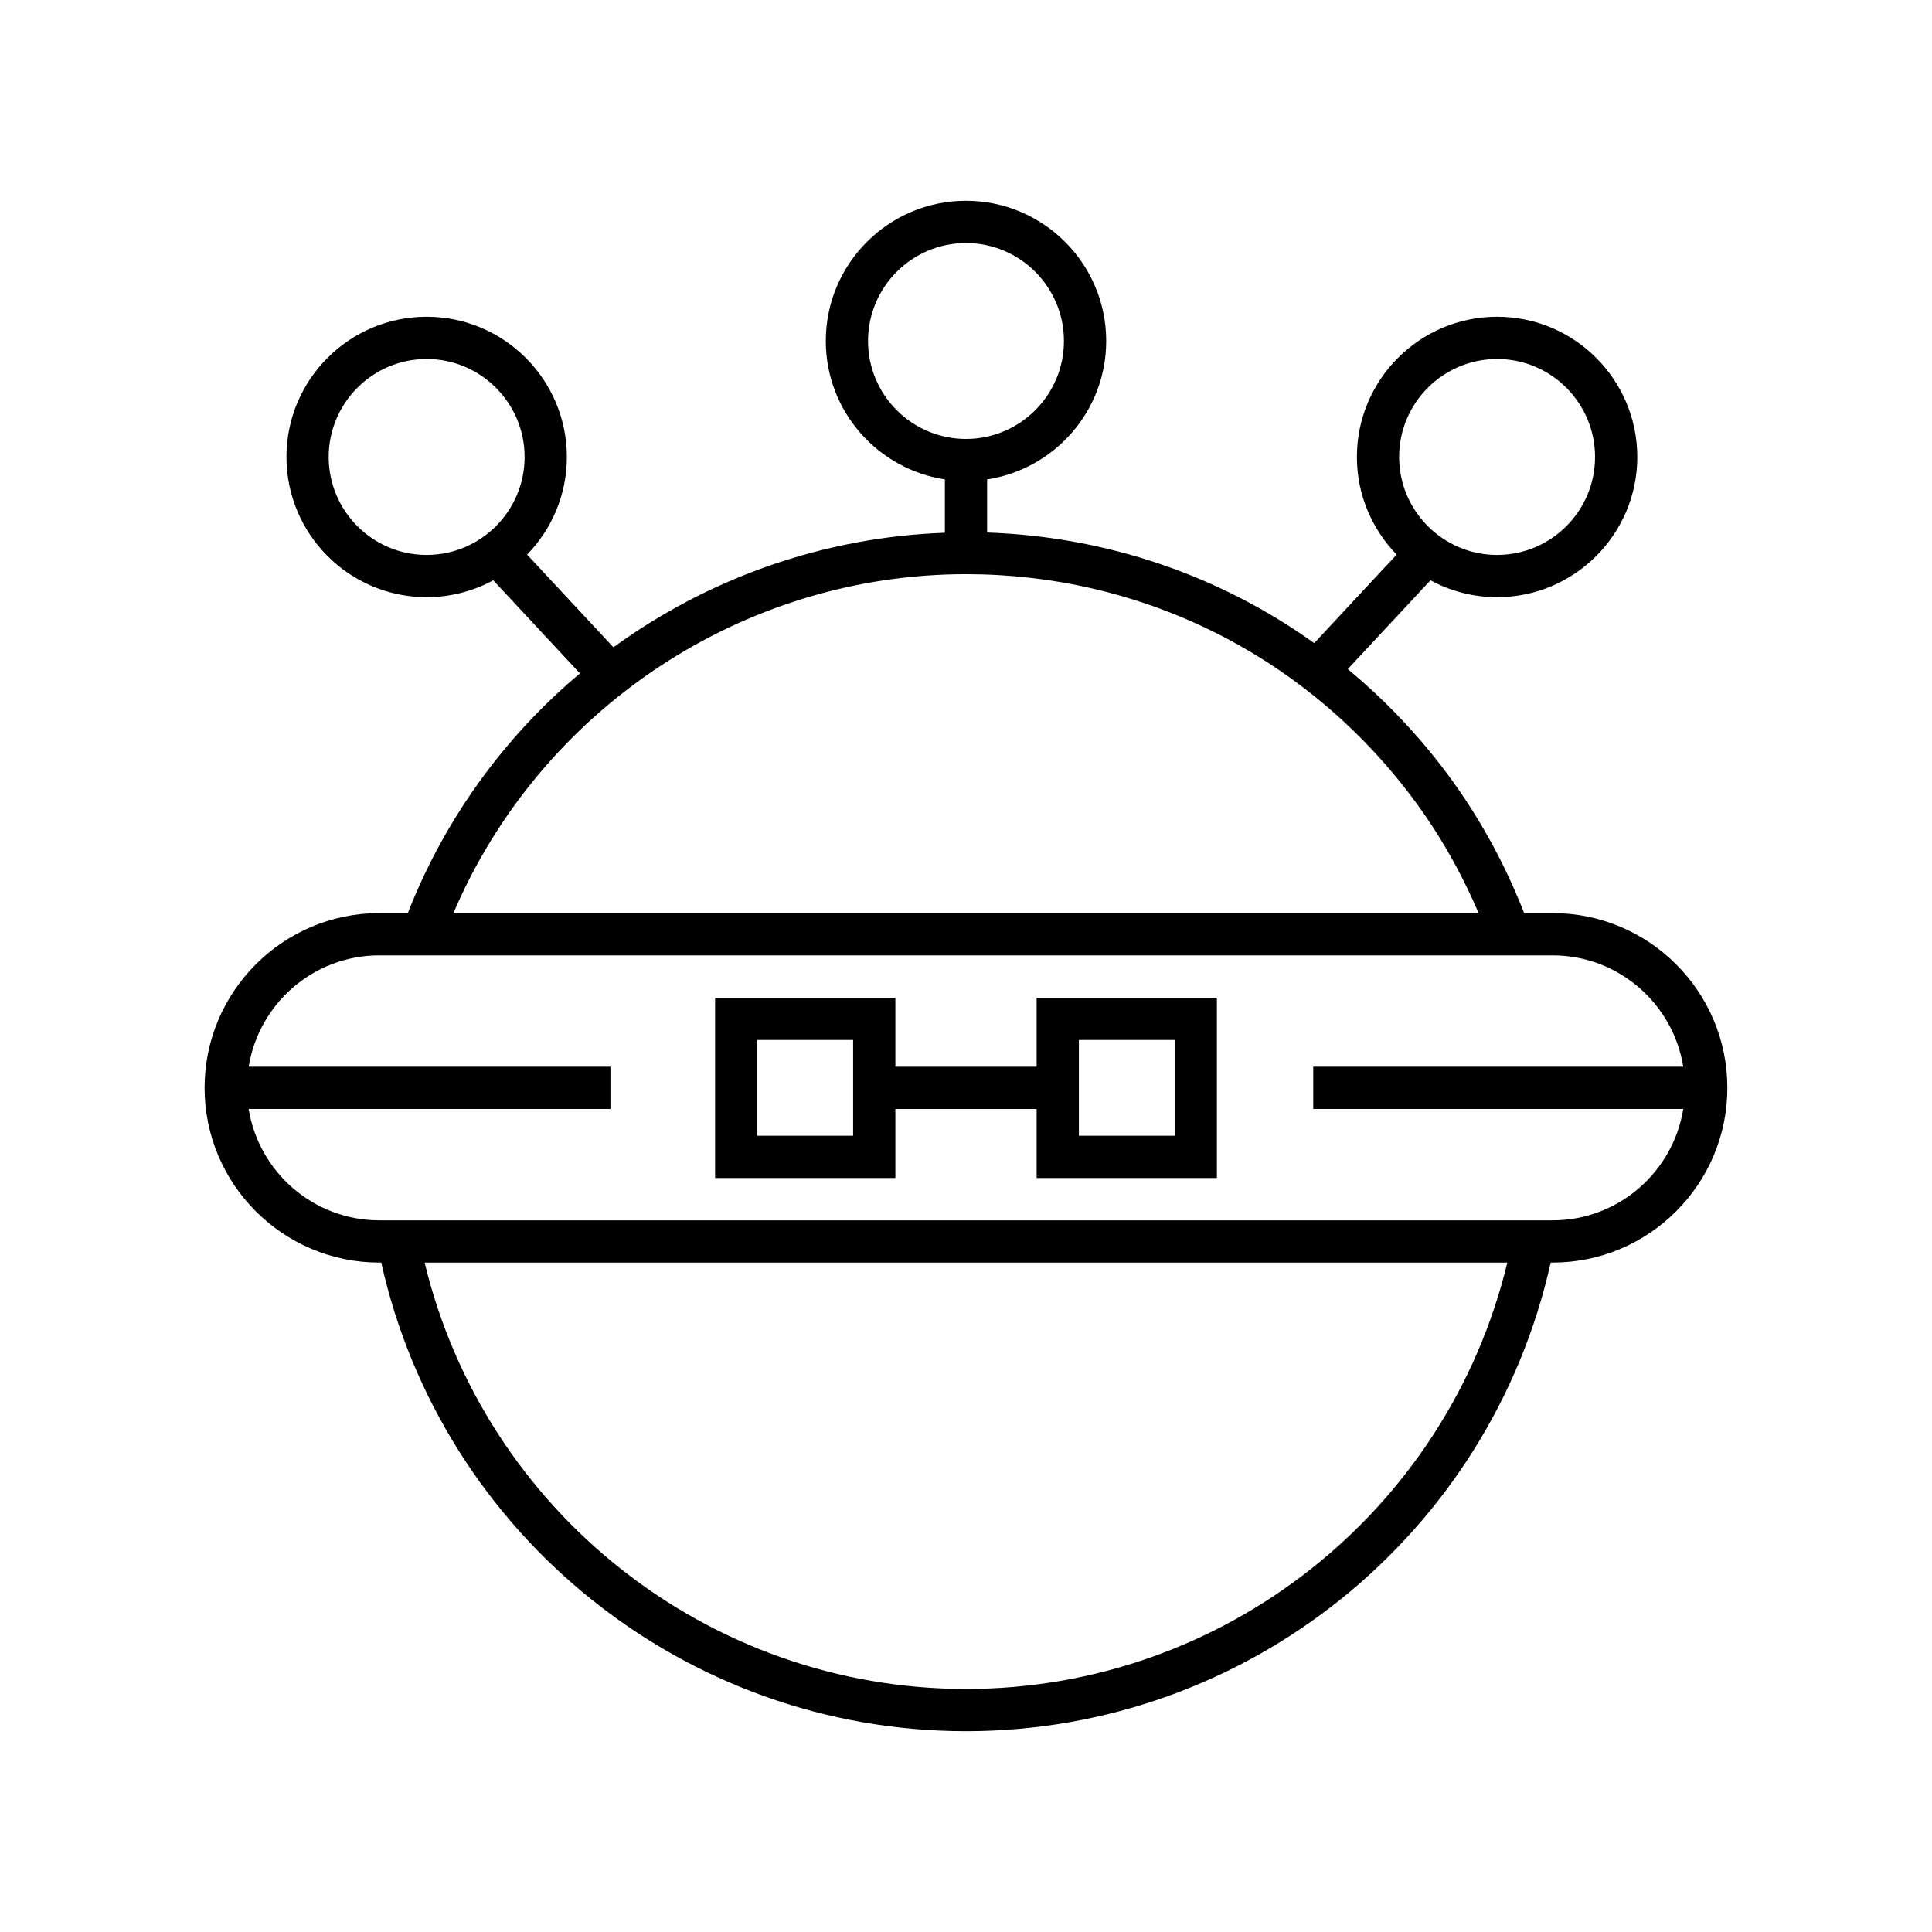 <?xml version="1.0" encoding="UTF-8"?>
<!-- Uploaded to: SVG Repo, www.svgrepo.com, Generator: SVG Repo Mixer Tools -->
<svg fill="#000000" width="800px" height="800px" version="1.1" viewBox="144 144 512 512" xmlns="http://www.w3.org/2000/svg">
 <g>
  <path d="m555.47 385.98h-7.551c-5.555-14.184-13.027-27.531-22.449-39.633-7.262-9.332-15.426-17.68-24.289-25.031l21.91-23.535c5.254 2.852 11.27 4.473 17.656 4.473 20.484 0 37.152-16.668 37.152-37.156 0-20.488-16.668-37.156-37.152-37.156-20.488 0-37.156 16.668-37.156 37.156 0 10.055 4.031 19.176 10.539 25.871l-21.848 23.465c-25.102-17.969-55.043-28.223-86.688-29.312v-14.07c17.836-2.715 31.559-18.105 31.559-36.684 0-20.488-16.668-37.156-37.156-37.156-20.484 0-37.152 16.668-37.152 37.156 0 18.574 13.723 33.969 31.555 36.684v14.133c-32.238 1.145-62.68 12.055-87.844 30.355l-22.875-24.57c6.512-6.695 10.539-15.816 10.539-25.871 0-20.488-16.668-37.156-37.156-37.156-20.484 0-37.152 16.668-37.152 37.156 0 20.488 16.668 37.156 37.152 37.156 6.387 0 12.402-1.621 17.656-4.473l22.969 24.672c-19.914 16.742-35.773 38.402-45.617 63.527h-7.551c-25.531 0-46.305 20.773-46.305 46.309 0 25.531 20.773 46.305 46.305 46.305h0.512c16.109 72.207 80.465 124.19 154.96 124.19 74.504 0 138.85-51.98 154.96-124.19h0.508c25.531 0 46.305-20.773 46.305-46.305 0.004-25.535-20.77-46.309-46.297-46.309zm-14.723-146.84c14.312 0 25.957 11.645 25.957 25.961 0 14.316-11.645 25.961-25.957 25.961-14.316 0-25.961-11.645-25.961-25.961 0-14.32 11.645-25.961 25.961-25.961zm-309.64 25.961c0-14.316 11.645-25.961 25.957-25.961 14.316 0 25.961 11.645 25.961 25.961 0 14.316-11.645 25.961-25.961 25.961-14.312 0-25.957-11.645-25.957-25.961zm142.93-30.73c0-14.316 11.645-25.961 25.957-25.961 14.316 0 25.961 11.645 25.961 25.961 0 14.312-11.645 25.957-25.961 25.957-14.312 0-25.957-11.645-25.957-25.957zm25.957 61.789c45.898 0 88.414 20.801 116.64 57.066 7.852 10.086 14.23 21.098 19.203 32.758h-271.67c23.051-54.02 76.59-89.824 135.83-89.824zm0 295.43c-68.41 0-127.6-47.152-143.46-112.99h286.92c-15.859 65.84-75.047 112.99-143.46 112.99zm155.47-124.19h-310.95c-17.449 0-31.922-12.809-34.617-29.508h95.875v-11.195h-95.875c2.695-16.703 17.168-29.516 34.617-29.516h310.95c17.449 0 31.926 12.809 34.617 29.516h-98.059v11.195h98.059c-2.695 16.699-17.172 29.508-34.617 29.508z"/>
  <path d="m418.72 426.7h-37.441v-18.293h-47.773v47.773h47.773v-18.285h37.441v18.285h47.77v-47.773h-47.77zm-48.637 18.285h-25.383v-25.383h25.383zm59.832-25.383h25.375v25.383h-25.375z"/>
 </g>
</svg>